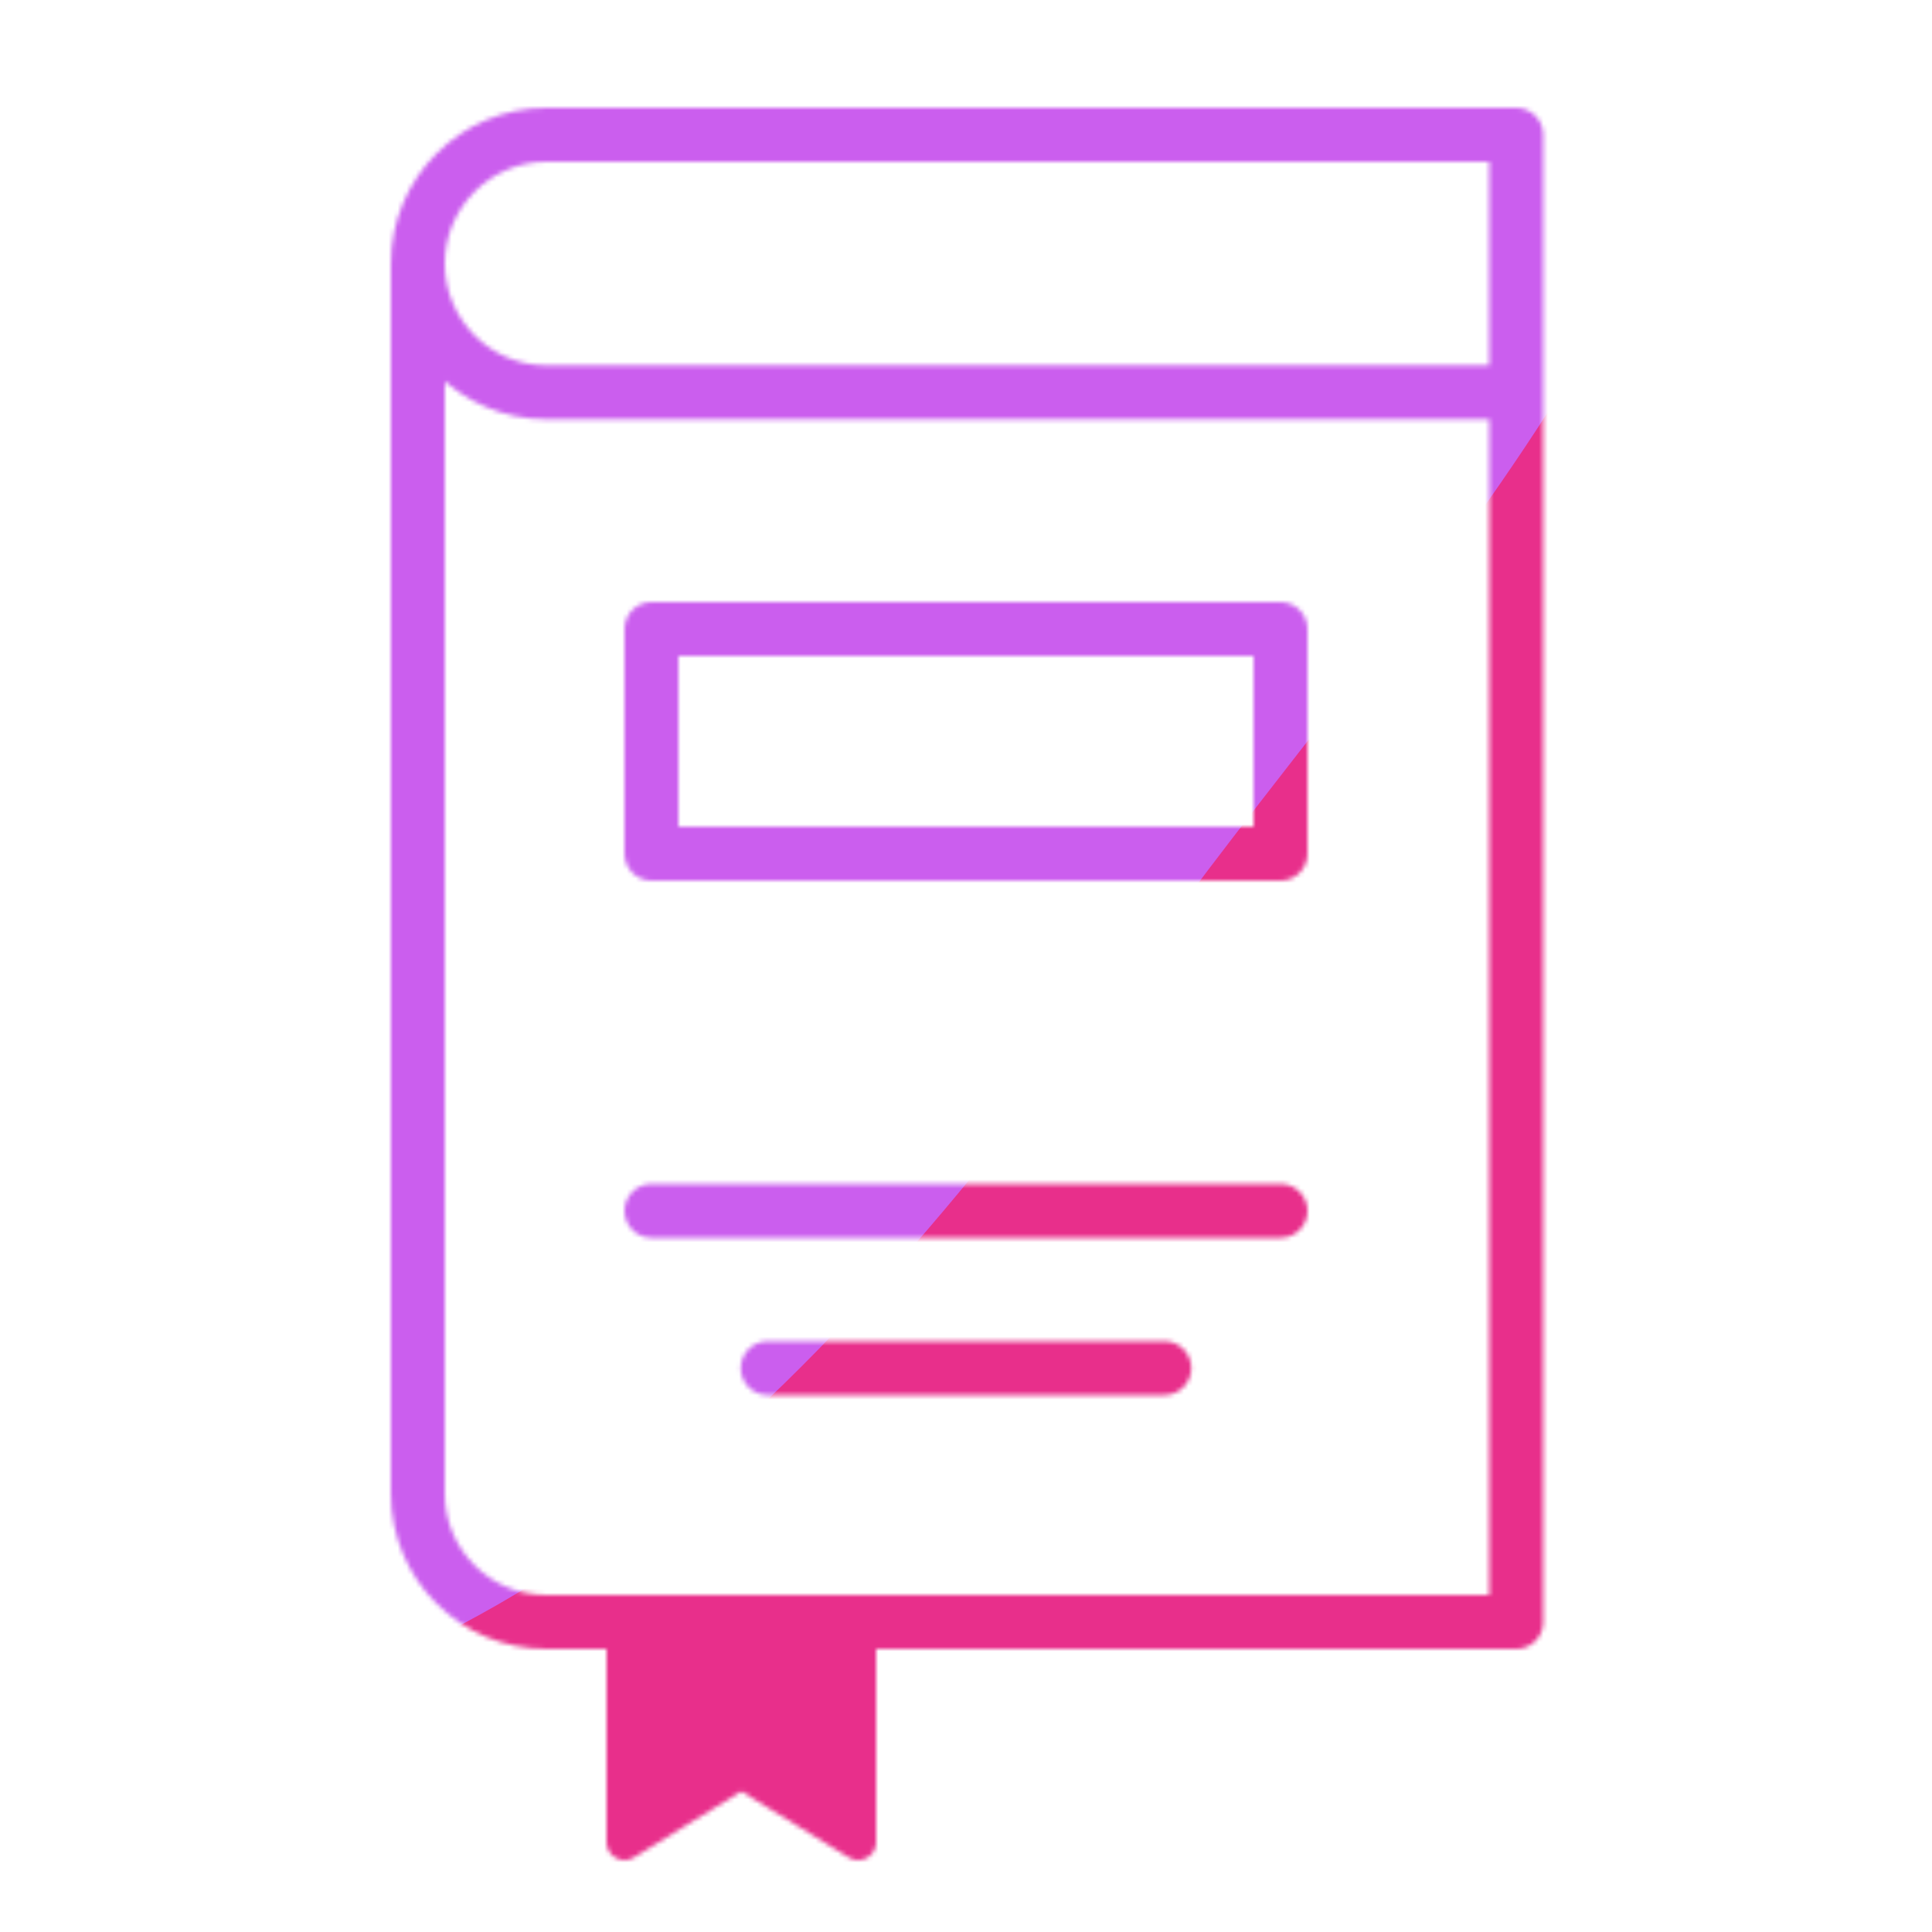 <svg xmlns="http://www.w3.org/2000/svg" xmlns:xlink="http://www.w3.org/1999/xlink" viewBox="0 0 430 430" width="430" height="430" preserveAspectRatio="xMidYMid meet" style="width: 100%; height: 100%; transform: translate3d(0px, 0px, 0px); content-visibility: visible;"><defs><clipPath id="__lottie_element_19804"><rect width="430" height="430" x="0" y="0"/></clipPath><clipPath id="__lottie_element_19806"><path d="M0,0 L430,0 L430,430 L0,430z"/></clipPath><filter id="__lottie_element_19812" x="-100%" y="-100%" width="300%" height="300%"><feGaussianBlur result="filter_result_0" stdDeviation="52.5 52.5" edgeMode="wrap"/></filter><g id="__lottie_element_19813"><g clip-path="url(#__lottie_element_19814)" transform="matrix(1,0,0,1,0,0)" opacity="1" style="display: block;"><g transform="matrix(1,0,0,1,165,385.5)" opacity="1" style="display: block;"><g opacity="1" transform="matrix(1,0,0,1,0,0)"><path stroke-linecap="round" stroke-linejoin="round" fill-opacity="0" class="primary" stroke="rgb(8,168,138)" stroke-opacity="1" stroke-width="8" d=" M26,-24.5 C26,13.5 26,24.5 26,24.5 C26,24.5 0,8.5 0,8.5 C0,8.5 -26,24.5 -26,24.5 C-26,24.5 -26,13.5 -26,-24.5"/><path fill="rgb(255,0,0)" fill-opacity="1" d=" M26,-24.5 C26,13.5 26,24.5 26,24.5 C26,24.5 0,8.5 0,8.5 C0,8.5 -26,24.5 -26,24.5 C-26,24.5 -26,13.5 -26,-24.5"/></g></g><g transform="matrix(1,0,0,1,215.23,195.5)" opacity="1" style="display: block;"><g opacity="1" transform="matrix(1,0,0,1,0,0)"><path stroke-linecap="round" stroke-linejoin="round" fill-opacity="0" class="secondary" stroke="rgb(18,19,49)" stroke-opacity="1" stroke-width="12" d=" M122.23,-108.272 C122.23,-108.272 122.23,165.5 122.23,165.5 C122.23,165.5 72.77,165.5 6.77,165.5 C-59.23,165.5 -93.563,165.5 -93.563,165.5 C-101.514,165.5 -108.629,162.361 -113.86,157.13 C-118.986,152.004 -122.23,144.889 -122.23,136.938 C-122.23,136.938 -122.23,-136.834 -122.23,-136.834 M122.23,-108.167 C122.23,-108.167 66.77,-108.167 2.77,-108.167 C-61.23,-108.167 -93.563,-108.167 -93.563,-108.167 C-109.361,-108.167 -122.23,-121.036 -122.23,-136.834 C-122.23,-152.632 -109.361,-165.5 -93.563,-165.5 C-93.563,-165.5 -66.23,-165.5 2.77,-165.5 C71.77,-165.5 122.23,-165.5 122.23,-165.5 C122.23,-165.5 122.23,-108.167 122.23,-108.167z"/></g></g><g transform="matrix(1,0,0,1,215,165)" opacity="1" style="display: block;"><g opacity="1" transform="matrix(1,0,0,1,0,122)"><path stroke-linecap="round" stroke-linejoin="round" fill-opacity="0" class="secondary" stroke="rgb(18,19,49)" stroke-opacity="1" stroke-width="12" d=" M-44.136,17.5 C-44.136,17.5 -23.272,17.5 1.643,17.5 C23.387,17.5 44.136,17.5 44.136,17.5 M-70,-17.5 C-70,-17.5 -38,-17.5 0.057,-17.5 C36,-17.5 70,-17.5 70,-17.5"/></g><g opacity="1" transform="matrix(1,0,0,1,0,0)"><path stroke-linecap="round" stroke-linejoin="round" fill-opacity="0" class="primary" stroke="rgb(8,168,138)" stroke-opacity="1" stroke-width="12" d=" M70,-25 C70,-25 46.333,-25 1.319,-25 C-45,-25 -70,-25 -70,-25 C-70,-25 -70,25 -70,25 C-70,25 -45,25 1.319,25 C46.333,25 70,25 70,25 C70,25 70,-25 70,-25z"/></g></g></g></g><clipPath id="__lottie_element_19814"><path d="M0,0 L430,0 L430,430 L0,430z"/></clipPath><mask id="__lottie_element_19813_1" mask-type="alpha"><use xmlns:ns1="http://www.w3.org/1999/xlink" ns1:href="#__lottie_element_19813"/></mask></defs><g clip-path="url(#__lottie_element_19804)"><g clip-path="url(#__lottie_element_19806)" transform="matrix(1,0,0,1,0,0)" opacity="1" style="display: block;"><g mask="url(#__lottie_element_19813_1)" style="display: block;"><g filter="url(#__lottie_element_19812)" transform="matrix(-0.167,-2.394,2.394,-0.167,271.941,219.46)" opacity="1"><g class="design" opacity="1" transform="matrix(1,0,0,1,0,0)"><path class="primary" fill="rgb(232,47,139)" fill-opacity="1" d=" M0,-250 C137.975,-250 250,-137.975 250,0 C250,137.975 137.975,250 0,250 C-137.975,250 -250,137.975 -250,0 C-250,-137.975 -137.975,-250 0,-250z"/></g><g class="design" opacity="1" transform="matrix(1,0,0,1,113.242,-118.884)"><path class="secondary" fill="rgb(203,94,238)" fill-opacity="1" d=" M0,-176.5 C97.478,-176.5 176.5,-97.478 176.5,0 C176.5,97.478 97.478,176.5 0,176.5 C-43.948,176.5 -74.396,142.443 -105.29,115.869 C-142.921,83.5 -176.5,53.531 -176.5,0 C-176.5,-97.478 -97.478,-176.5 0,-176.5z"/></g></g></g></g></g></svg>